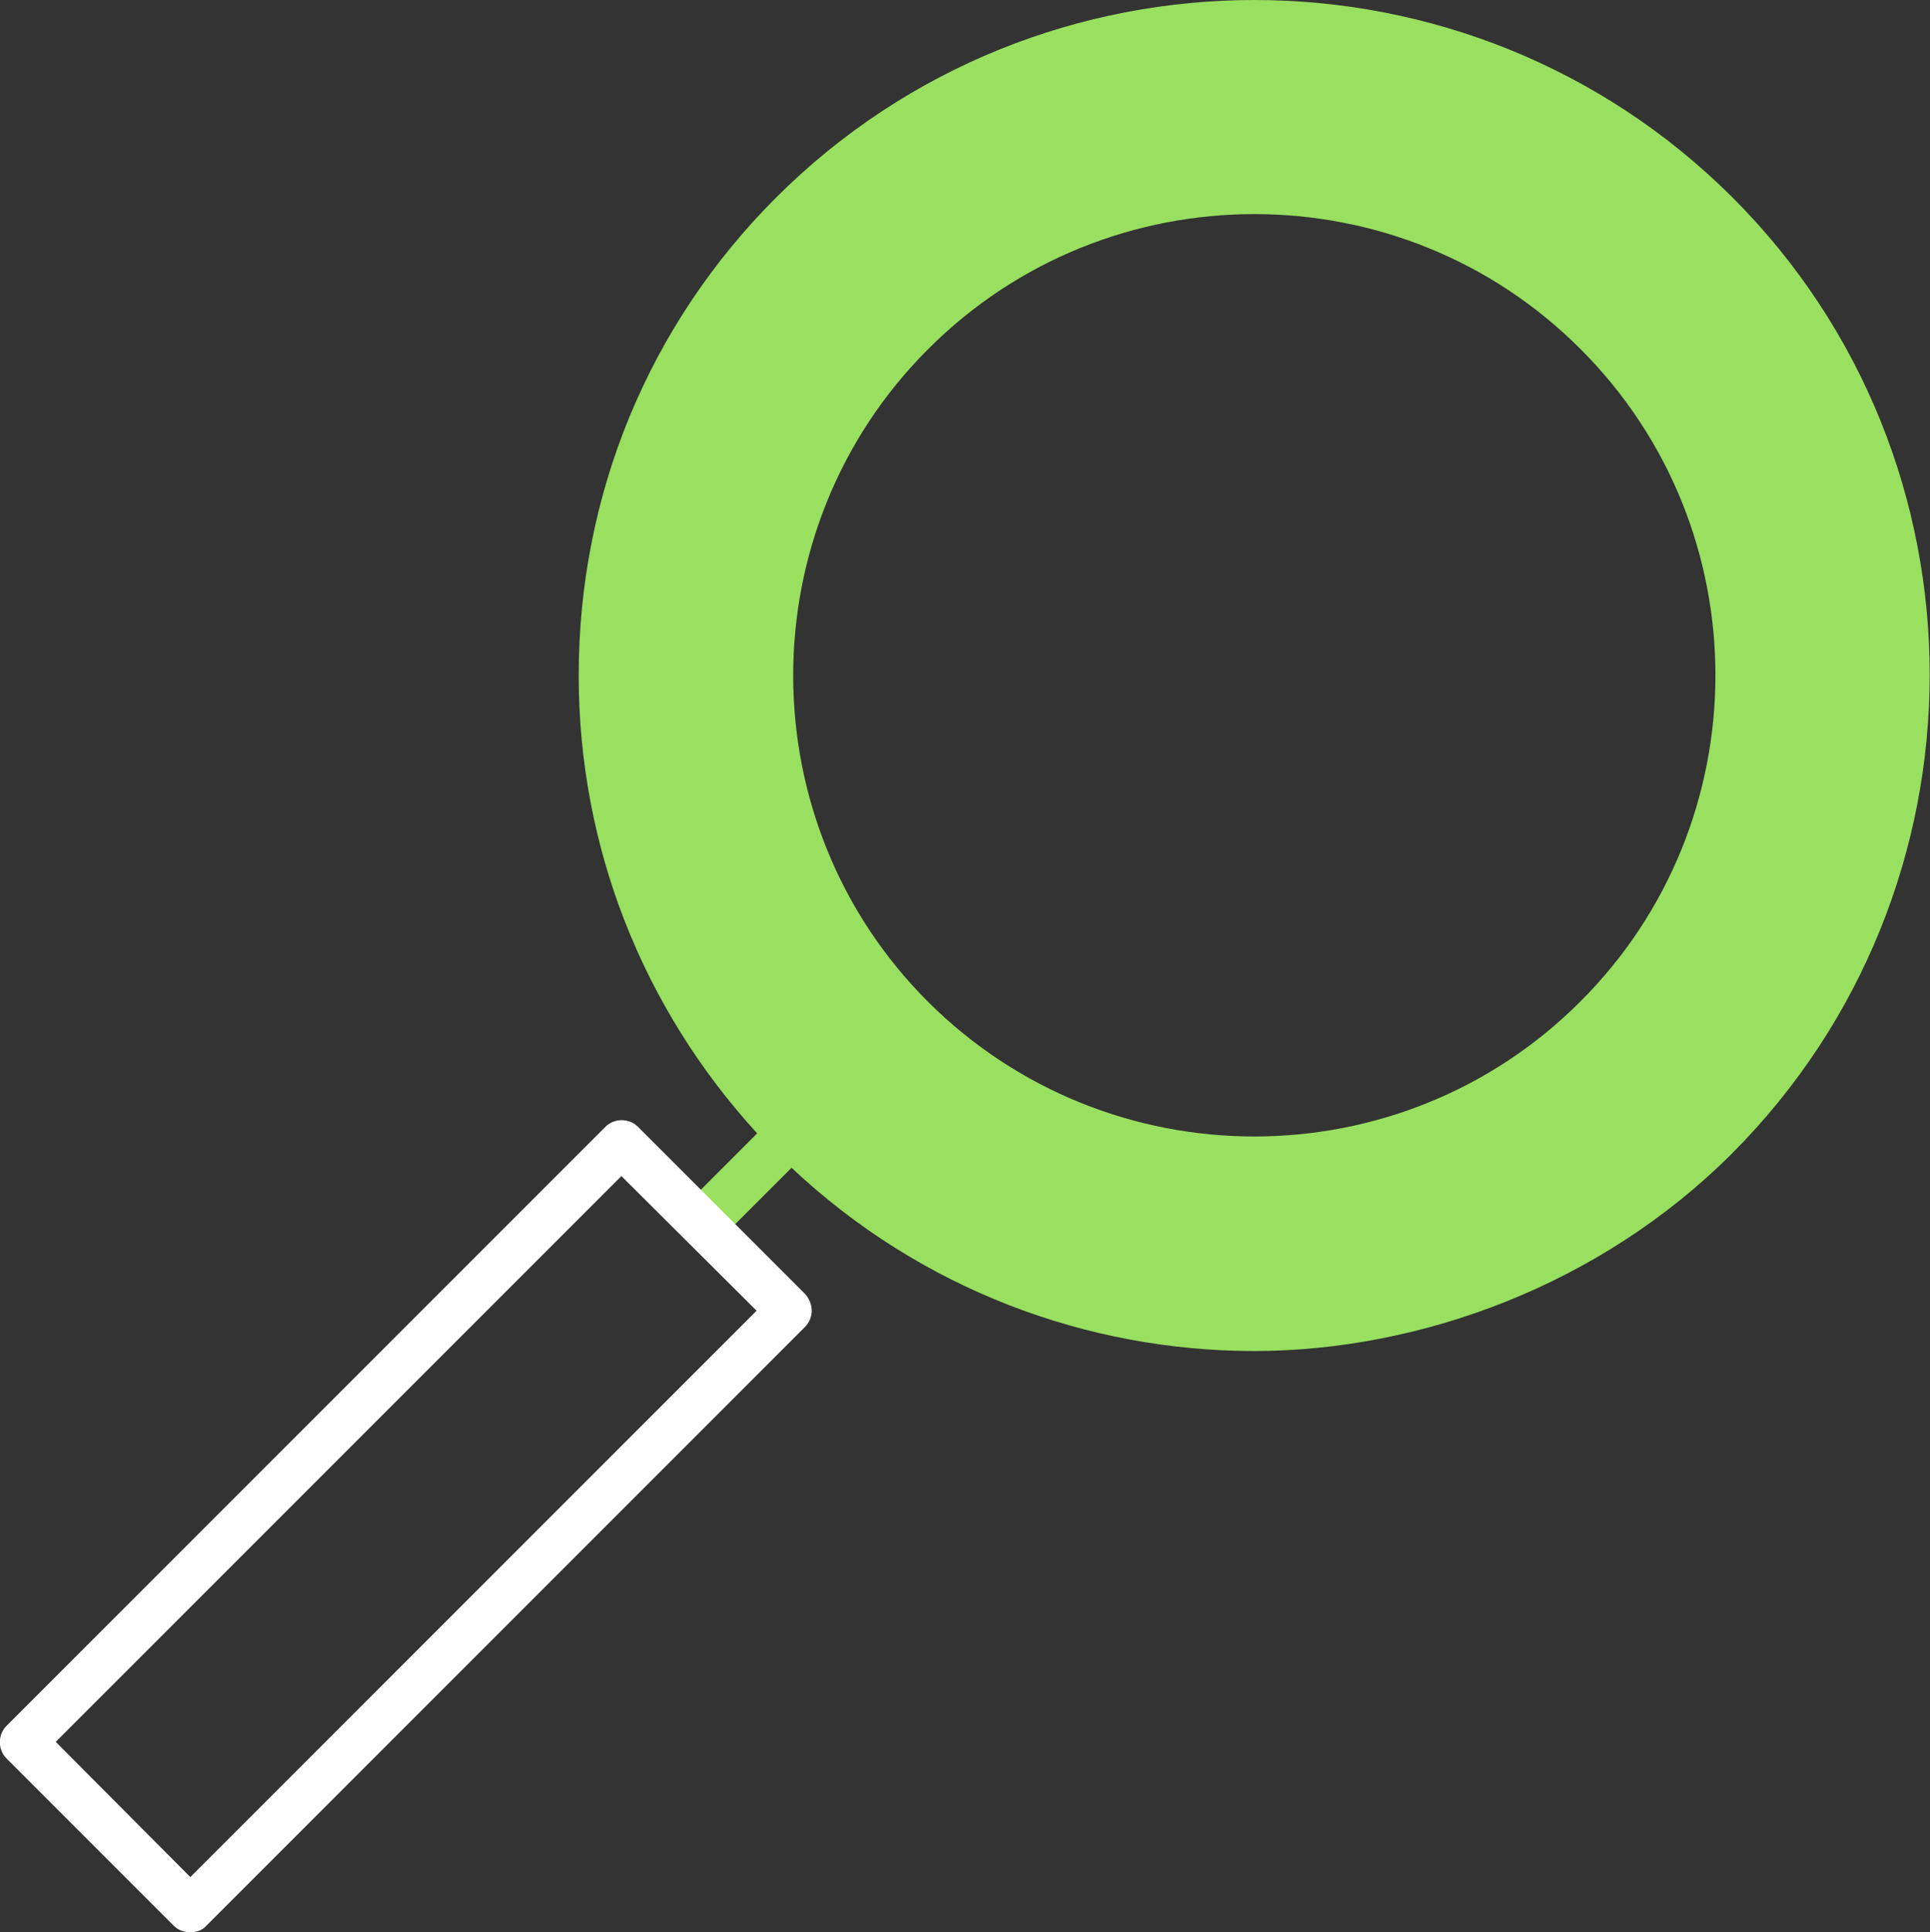 <?xml version="1.0" encoding="UTF-8"?>
<svg xmlns="http://www.w3.org/2000/svg" id="Calque_1" data-name="Calque 1" viewBox="0 0 32.55 32.58">
  <rect x="0" y="0" width="32.55" height="32.58" fill="#333333" stroke="none"/>
  <defs>
    <style>
      .cls-1 {
        fill: #fff;
      }

      .cls-2 {
        fill: #99e060;
      }
    </style>
  </defs>
  <path class="cls-2" d="m29.22,3.33c-4.45-4.44-11.68-4.44-16.13,0-2.15,2.15-3.33,5.01-3.33,8.06,0,2.88,1.07,5.6,3.01,7.72l-1.19,1.19c-.16.16-.16.42,0,.58.08.08.19.12.29.12s.21-.04.29-.12l1.19-1.19c2.19,2.06,5,3.09,7.8,3.09s5.84-1.11,8.06-3.33c4.44-4.45,4.45-11.68.01-16.12Zm-2.57,13.56c-3.03,3.03-7.96,3.03-11,0-3.03-3.03-3.03-7.97,0-11,3.03-3.04,7.98-3.04,11.01,0,3.03,3.03,3.03,7.97-.01,11Z"></path>
  <path class="cls-1" d="m13.58,21.82l-1.18-1.18-.58-.58-1.06-1.06c-.15-.15-.4-.15-.55,0L.11,29.1c-.15.15-.15.4,0,.55l2.82,2.82c.08.08.18.11.28.11s.2-.03.27-.11l10.1-10.1c.07-.07.11-.17.11-.27s-.04-.2-.11-.28ZM3.21,31.65l-2.27-2.28,9.54-9.54,2.28,2.27L3.21,31.65Z"></path>
</svg>
